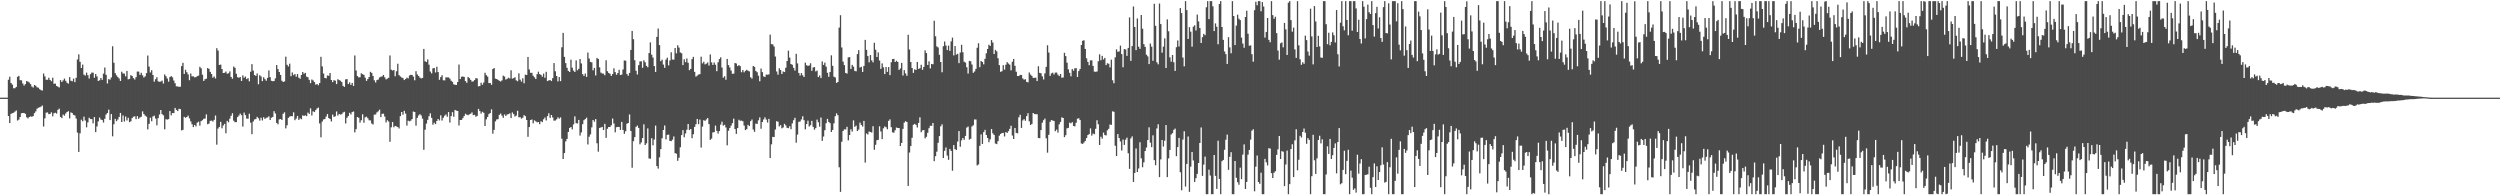 <svg xmlns="http://www.w3.org/2000/svg" width="1920" height="150"><path d="M0 75.000h1v1.000H0zM1 75.000h1v1.000H1zM2 75.000h1v1.000H2zM3 75.000h1v1.000H3zM4 75.000h1v1.000H4zM5 75.000h1v1.000H5zM6 61.230h1v27.854H6zM7 58.933h1v35.586H7zM8 63.758h1v23.706H8zM9 64.952h1v21.940H9zM10 67.784h1v18.799H10zM11 67.756h1v17.946H11zM12 66.751h1v18.087H12zM13 58.990h1v33.589H13zM14 58.215h1v33.626H14zM15 61.599h1v28.239H15zM16 61.708h1v25.300H16zM17 64.123h1v22.680H17zM18 65.744h1v20.998H18zM19 64.638h1v22.810H19zM20 62.205h1v27.850H20zM21 62.742h1v28.184H21zM22 63.314h1v26.561H22zM23 64.618h1v24.798H23zM24 66.478h1v23.227H24zM25 67.250h1v21.902H25zM26 65.277h1v21.615H26zM27 65.873h1v19.693H27zM28 67.054h1v16.402H28zM29 67.354h1v15.363H29zM30 68.491h1v13.887H30zM31 69.240h1v12.701H31zM32 69.542h1v11.528H32zM33 56.452h1v40.744H33zM34 58.661h1v32.219H34zM35 61.260h1v25.260H35zM36 61.264h1v25.041H36zM37 59.708h1v27.960H37zM38 61.367h1v26.146H38zM39 62.372h1v23.906H39zM40 59.659h1v29.665H40zM41 64.333h1v22.645H41zM42 64.192h1v22.393H42zM43 65.984h1v21.266H43zM44 66.582h1v17.796H44zM45 67.182h1v16.271H45zM46 61.528h1v28.288H46zM47 62.984h1v27.742H47zM48 61.734h1v26.300H48zM49 60.305h1v28.531H49zM50 62.079h1v25.054H50zM51 63.520h1v22.500H51zM52 64.204h1v21.189H52zM53 59.220h1v31.728H53zM54 61.992h1v24.327H54zM55 62.387h1v24.508H55zM56 60.377h1v27.892H56zM57 63.091h1v25.578H57zM58 59.750h1v31.282H58zM59 45.669h1v56.161H59zM60 41.788h1v74.902H60zM61 47.468h1v54.933H61zM62 52.231h1v39.698H62zM63 49.594h1v43.598H63zM64 57.277h1v32.320H64zM65 58.045h1v34.513H65zM66 55.769h1v42.034H66zM67 57.768h1v36.229H67zM68 60.304h1v30.111H68zM69 57.009h1v34.394H69zM70 55.757h1v35.746H70zM71 55.828h1v38.872H71zM72 59.698h1v30.193H72zM73 56.831h1v44.635H73zM74 58.673h1v38.449H74zM75 62.180h1v31.043H75zM76 61.664h1v28.613H76zM77 59.890h1v31.890H77zM78 61.316h1v30.896H78zM79 56.513h1v37.583H79zM80 51.885h1v39.352H80zM81 57.509h1v30.443H81zM82 64.100h1v22.685H82zM83 60.778h1v23.463H83zM84 61.180h1v31.010H84zM85 59.468h1v28.128H85zM86 35.522h1v69.200H86zM87 48.202h1v47.216H87zM88 56.183h1v35.095H88zM89 57.894h1v35.165H89zM90 59.167h1v32.632H90zM91 60.277h1v29.507H91zM92 62.177h1v24.543H92zM93 55.099h1v38.577H93zM94 56.407h1v32.253H94zM95 56.508h1v36.804H95zM96 58.613h1v30.881H96zM97 54.488h1v38.051H97zM98 60.939h1v29.521H98zM99 60.575h1v33.198H99zM100 57.705h1v35.462H100zM101 58.346h1v32.374H101zM102 59.991h1v29.604H102zM103 61.082h1v28.236H103zM104 59.242h1v32.306H104zM105 54.936h1v34.267H105zM106 54.994h1v36.253H106zM107 57.513h1v32.689H107zM108 55.905h1v33.765H108zM109 57.880h1v27.696H109zM110 59.495h1v28.104H110zM111 58.649h1v30.125H111zM112 56.184h1v33.435H112zM113 42.626h1v56.768H113zM114 51.157h1v43.996H114zM115 55.663h1v34.751H115zM116 53.907h1v39.203H116zM117 57.612h1v31.851H117zM118 62.701h1v26.139H118zM119 60.830h1v30.197H119zM120 59.268h1v37.000H120zM121 62.479h1v28.282H121zM122 62.799h1v25.185H122zM123 62.613h1v21.875H123zM124 61.915h1v25.726H124zM125 64.144h1v24.426H125zM126 57.189h1v42.162H126zM127 58.549h1v32.977H127zM128 60.307h1v31.556H128zM129 62.745h1v28.730H129zM130 59.211h1v26.080H130zM131 58.430h1v30.124H131zM132 59.411h1v27.352H132zM133 61.826h1v25.070H133zM134 63.948h1v18.923H134zM135 66.280h1v18.134H135zM136 66.371h1v18.935H136zM137 66.702h1v16.835H137zM138 66.553h1v17.285H138zM139 50.801h1v49.369H139zM140 48.251h1v51.498H140zM141 56.778h1v32.982H141zM142 53.571h1v36.907H142zM143 55.443h1v34.410H143zM144 57.147h1v31.642H144zM145 61.586h1v29.363H145zM146 56.461h1v36.785H146zM147 58.647h1v36.811H147zM148 58.648h1v38.939H148zM149 59.400h1v36.569H149zM150 59.256h1v37.842H150zM151 58.472h1v35.743H151zM152 58.085h1v35.367H152zM153 51.283h1v45.213H153zM154 52.484h1v40.540H154zM155 57.338h1v34.965H155zM156 62.142h1v29.074H156zM157 60.835h1v30.222H157zM158 60.414h1v27.459H158zM159 52.273h1v43.100H159zM160 52.894h1v42.014H160zM161 55.195h1v37.616H161zM162 56.850h1v35.765H162zM163 59.635h1v33.754H163zM164 58.713h1v33.345H164zM165 60.237h1v28.491H165zM166 36.996h1v74.086H166zM167 38.838h1v59.891H167zM168 49.877h1v47.602H168zM169 49.602h1v43.988H169zM170 53.008h1v45.513H170zM171 56.087h1v40.257H171zM172 55.932h1v39.179H172zM173 54.939h1v47.406H173zM174 56.612h1v36.191H174zM175 56.266h1v37.701H175zM176 54.834h1v36.365H176zM177 59.101h1v29.827H177zM178 60.480h1v26.512H178zM179 51.106h1v41.628H179zM180 52.066h1v41.784H180zM181 56.610h1v37.187H181zM182 59.270h1v30.636H182zM183 59.718h1v29.025H183zM184 59.171h1v28.074H184zM185 62.173h1v26.304H185zM186 57.886h1v39.329H186zM187 59.683h1v26.784H187zM188 58.752h1v29.688H188zM189 60.774h1v30.312H189zM190 60.081h1v31.074H190zM191 62.448h1v24.904H191zM192 55.069h1v39.122H192zM193 49.277h1v53.789H193zM194 54.214h1v39.141H194zM195 57.603h1v34.143H195zM196 58.321h1v33.114H196zM197 56.438h1v33.297H197zM198 64.713h1v26.130H198zM199 57.750h1v34.874H199zM200 58.743h1v31.700H200zM201 62.316h1v30.200H201zM202 59.322h1v30.742H202zM203 60.764h1v30.582H203zM204 62.022h1v28.457H204zM205 59.816h1v30.415H205zM206 54.137h1v35.196H206zM207 59.313h1v32.839H207zM208 62.061h1v28.348H208zM209 62.367h1v27.434H209zM210 62.261h1v23.152H210zM211 60.145h1v27.059H211zM212 49.948h1v44.467H212zM213 53.108h1v42.398H213zM214 55.319h1v36.360H214zM215 57.569h1v33.828H215zM216 62.016h1v30.141H216zM217 62.925h1v24.494H217zM218 62.515h1v23.757H218zM219 43.529h1v55.066H219zM220 49.786h1v46.422H220zM221 51.044h1v39.460H221zM222 48.901h1v40.640H222zM223 58.536h1v30.618H223zM224 55.647h1v33.635H224zM225 57.703h1v28.567H225zM226 56.826h1v35.492H226zM227 58.863h1v32.211H227zM228 56.872h1v32.149H228zM229 59.669h1v32.446H229zM230 60.461h1v30.444H230zM231 57.582h1v33.989H231zM232 55.292h1v33.344H232zM233 56.623h1v32.439H233zM234 55.962h1v32.615H234zM235 58.839h1v30.332H235zM236 59.352h1v27.121H236zM237 61.341h1v26.091H237zM238 63.871h1v19.342H238zM239 61.019h1v27.682H239zM240 61.734h1v23.764H240zM241 63.006h1v23.037H241zM242 65.034h1v19.547H242zM243 64.518h1v18.790H243zM244 65.505h1v17.126H244zM245 63.780h1v31.018H245zM246 43.646h1v61.836H246zM247 50.991h1v42.385H247zM248 56.479h1v35.257H248zM249 59.923h1v31.513H249zM250 60.149h1v29.414H250zM251 57.967h1v29.644H251zM252 58.199h1v32.480H252zM253 56.076h1v35.303H253zM254 61.464h1v31.802H254zM255 63.062h1v24.955H255zM256 61.554h1v28.247H256zM257 61.966h1v27.340H257zM258 64.584h1v21.021H258zM259 60.827h1v27.960H259zM260 61.466h1v26.022H260zM261 61.997h1v26.004H261zM262 63.045h1v24.638H262zM263 65.938h1v20.499H263zM264 66.708h1v19.134H264zM265 60.991h1v33.837H265zM266 60.721h1v29.762H266zM267 64.575h1v24.547H267zM268 63.267h1v23.362H268zM269 65.223h1v22.693H269zM270 63.669h1v22.384H270zM271 66.000h1v19.629H271zM272 42.581h1v59.082H272zM273 54.125h1v45.025H273zM274 58.410h1v31.467H274zM275 59.443h1v30.992H275zM276 59.308h1v34.850H276zM277 56.324h1v36.059H277zM278 56.924h1v30.877H278zM279 57.564h1v36.682H279zM280 59.659h1v30.464H280zM281 62.111h1v27.486H281zM282 60.729h1v30.124H282zM283 59.157h1v33.241H283zM284 55.127h1v37.321H284zM285 55.937h1v38.930H285zM286 58.301h1v37.313H286zM287 61.704h1v26.386H287zM288 63.340h1v24.552H288zM289 61.471h1v24.828H289zM290 61.074h1v24.453H290zM291 59.513h1v24.697H291zM292 58.914h1v31.055H292zM293 58.657h1v28.779H293zM294 57.554h1v29.717H294zM295 59.343h1v30.130H295zM296 61.003h1v33.035H296zM297 60.355h1v31.995H297zM298 59.729h1v33.594H298zM299 42.612h1v66.267H299zM300 53.511h1v44.256H300zM301 54.188h1v39.535H301zM302 53.753h1v43.983H302zM303 58.575h1v38.167H303zM304 54.708h1v42.370H304zM305 48.953h1v48.652H305zM306 57.687h1v40.992H306zM307 58.715h1v30.491H307zM308 59.496h1v26.527H308zM309 60.021h1v28.027H309zM310 61.470h1v23.662H310zM311 60.691h1v26.558H311zM312 59.623h1v36.831H312zM313 60.234h1v32.442H313zM314 57.952h1v35.209H314zM315 57.437h1v35.257H315zM316 57.539h1v33.903H316zM317 58.834h1v26.804H317zM318 61.669h1v24.354H318zM319 54.675h1v41.822H319zM320 57.170h1v33.361H320zM321 58.299h1v30.369H321zM322 59.578h1v28.063H322zM323 60.205h1v28.476H323zM324 59.835h1v31.309H324zM325 37.559h1v77.471H325zM326 47.059h1v52.564H326zM327 47.595h1v47.343H327zM328 45.617h1v46.419H328zM329 49.640h1v39.603H329zM330 54.962h1v32.093H330zM331 56.371h1v34.092H331zM332 52.468h1v43.349H332zM333 52.241h1v42.038H333zM334 55.654h1v39.692H334zM335 51.276h1v41.641H335zM336 55.354h1v36.041H336zM337 61.286h1v31.241H337zM338 59.257h1v29.324H338zM339 57.744h1v34.801H339zM340 61.627h1v28.810H340zM341 61.726h1v27.182H341zM342 59.375h1v28.522H342zM343 59.430h1v30.221H343zM344 59.455h1v26.621H344zM345 60.352h1v33.746H345zM346 61.946h1v27.254H346zM347 62.807h1v23.364H347zM348 64.767h1v24.865H348zM349 65.102h1v19.310H349zM350 65.240h1v19.772H350zM351 62.973h1v22.289H351zM352 49.576h1v46.759H352zM353 60.742h1v31.432H353zM354 58.927h1v33.184H354zM355 58.750h1v31.992H355zM356 59.097h1v30.039H356zM357 62.283h1v25.118H357zM358 63.570h1v24.540H358zM359 59.071h1v29.412H359zM360 60.011h1v27.793H360zM361 61.335h1v26.025H361zM362 62.692h1v23.610H362zM363 62.472h1v25.950H363zM364 61.489h1v26.743H364zM365 59.965h1v29.728H365zM366 60.294h1v28.700H366zM367 66.323h1v17.288H367zM368 66.085h1v19.238H368zM369 63.544h1v23.677H369zM370 65.062h1v20.779H370zM371 63.366h1v23.290H371zM372 55.845h1v40.903H372zM373 57.701h1v33.951H373zM374 58.808h1v31.029H374zM375 63.827h1v23.821H375zM376 63.678h1v23.082H376zM377 65.147h1v18.878H377zM378 53.062h1v49.580H378zM379 52.202h1v47.555H379zM380 60.380h1v32.830H380zM381 60.682h1v31.045H381zM382 61.354h1v30.129H382zM383 62.080h1v26.139H383zM384 62.568h1v24.644H384zM385 61.729h1v27.031H385zM386 58.079h1v32.407H386zM387 58.792h1v29.104H387zM388 61.155h1v27.871H388zM389 60.516h1v27.443H389zM390 59.659h1v27.985H390zM391 60.265h1v26.848H391zM392 53.943h1v36.723H392zM393 60.379h1v26.015H393zM394 60.014h1v27.649H394zM395 59.335h1v30.175H395zM396 61.719h1v27.064H396zM397 62.361h1v22.718H397zM398 56.303h1v33.826H398zM399 61.168h1v28.846H399zM400 62.678h1v28.483H400zM401 60.147h1v30.269H401zM402 63.936h1v24.487H402zM403 57.351h1v31.909H403zM404 57.592h1v34.578H404zM405 43.745h1v61.327H405zM406 53.359h1v44.206H406zM407 55.898h1v36.245H407zM408 55.896h1v35.837H408zM409 58.178h1v36.521H409zM410 59.344h1v33.099H410zM411 60.687h1v32.509H411zM412 57.005h1v36.964H412zM413 55.051h1v38.648H413zM414 56.924h1v38.458H414zM415 57.475h1v35.652H415zM416 58.903h1v34.903H416zM417 56.545h1v35.036H417zM418 59.687h1v30.562H418zM419 55.122h1v37.398H419zM420 62.271h1v26.896H420zM421 61.689h1v25.309H421zM422 61.471h1v29.091H422zM423 62.270h1v26.026H423zM424 60.014h1v30.199H424zM425 48.440h1v44.254H425zM426 54.738h1v37.858H426zM427 58.352h1v33.312H427zM428 62.520h1v27.580H428zM429 59.138h1v32.002H429zM430 62.331h1v27.809H430zM431 36.307h1v70.222H431zM432 25.239h1v96.869H432zM433 43.663h1v73.868H433zM434 48.507h1v60.090H434zM435 52.061h1v54.637H435zM436 54.432h1v46.910H436zM437 55.290h1v43.027H437zM438 45.843h1v51.698H438zM439 51.994h1v47.408H439zM440 54.269h1v41.281H440zM441 55.302h1v34.113H441zM442 46.393h1v48.214H442zM443 54.035h1v40.785H443zM444 52.821h1v39.291H444zM445 45.292h1v58.872H445zM446 48.745h1v52.962H446zM447 56.868h1v38.508H447zM448 58.311h1v34.008H448zM449 56.461h1v34.992H449zM450 59.018h1v31.372H450zM451 40.349h1v70.592H451zM452 44.964h1v60.039H452zM453 47.550h1v55.691H453zM454 47.905h1v49.958H454zM455 53.996h1v38.185H455zM456 52.131h1v41.305H456zM457 57.961h1v33.502H457zM458 44.478h1v65.530H458zM459 45.274h1v71.189H459zM460 51.710h1v46.530H460zM461 55.757h1v42.135H461zM462 56.412h1v41.055H462zM463 56.570h1v43.327H463zM464 57.783h1v37.370H464zM465 46.289h1v59.580H465zM466 54.696h1v44.156H466zM467 56.012h1v41.542H467zM468 56.678h1v40.839H468zM469 58.320h1v37.882H469zM470 56.897h1v34.144H470zM471 52.464h1v42.406H471zM472 55.422h1v46.195H472zM473 57.465h1v40.247H473zM474 56.125h1v41.316H474zM475 53.608h1v43.927H475zM476 57.583h1v42.193H476zM477 57.301h1v36.362H477zM478 53.350h1v46.454H478zM479 46.458h1v56.276H479zM480 46.607h1v54.180H480zM481 56.859h1v38.172H481zM482 58.161h1v36.327H482zM483 56.031h1v31.861H483zM484 38.345h1v62.246H484zM485 23.741h1v105.069H485zM486 30.092h1v78.363H486zM487 46.265h1v59.059H487zM488 54.305h1v43.120H488zM489 57.178h1v39.283H489zM490 50.050h1v48.199H490zM491 47.158h1v63.705H491zM492 47.062h1v62.331H492zM493 52.063h1v53.994H493zM494 46.260h1v49.230H494zM495 47.831h1v63.535H495zM496 50.610h1v59.454H496zM497 51.668h1v46.947H497zM498 40.746h1v80.972H498zM499 32.542h1v89.389H499zM500 42.005h1v64.153H500zM501 44.176h1v67.454H501zM502 50.744h1v56.392H502zM503 55.258h1v41.190H503zM504 28.331h1v99.221H504zM505 21.924h1v107.574H505zM506 34.609h1v86.233H506zM507 47.023h1v67.507H507zM508 45.802h1v60.385H508zM509 49.632h1v50.213H509zM510 52.087h1v44.274H510zM511 45.788h1v61.295H511zM512 44.265h1v59.324H512zM513 50.240h1v53.121H513zM514 46.448h1v61.812H514zM515 40.154h1v68.223H515zM516 45.731h1v61.536H516zM517 45.825h1v58.972H517zM518 36.869h1v80.798H518zM519 40.937h1v77.135H519zM520 34.780h1v88.712H520zM521 36.549h1v84.579H521zM522 40.268h1v72.842H522zM523 40.928h1v62.855H523zM524 49.986h1v49.965H524zM525 45.532h1v59.882H525zM526 47.721h1v54.778H526zM527 44.921h1v54.737H527zM528 48.177h1v47.068H528zM529 53.892h1v46.009H529zM530 52.899h1v46.192H530zM531 45.426h1v60.706H531zM532 43.659h1v59.472H532zM533 55.216h1v42.275H533zM534 58.848h1v36.592H534zM535 58.087h1v33.280H535zM536 57.259h1v38.144H536zM537 56.947h1v34.931H537zM538 43.515h1v69.771H538zM539 48.695h1v48.552H539zM540 47.431h1v44.880H540zM541 49.465h1v43.386H541zM542 48.877h1v42.893H542zM543 47.978h1v42.672H543zM544 50.337h1v44.984H544zM545 41.826h1v65.590H545zM546 47.891h1v58.555H546zM547 49.885h1v51.847H547zM548 48.012h1v53.457H548zM549 49.694h1v46.772H549zM550 54.678h1v45.833H550zM551 47.801h1v54.825H551zM552 45.410h1v55.268H552zM553 44.014h1v51.678H553zM554 51.848h1v41.591H554zM555 59.642h1v36.836H555zM556 58.589h1v37.263H556zM557 61.256h1v36.662H557zM558 45.268h1v66.344H558zM559 49.961h1v50.422H559zM560 51.802h1v46.513H560zM561 54.163h1v42.358H561zM562 56.691h1v37.867H562zM563 56.538h1v34.583H563zM564 48.397h1v50.732H564zM565 48.807h1v54.008H565zM566 50.741h1v47.592H566zM567 49.989h1v41.982H567zM568 50.850h1v41.913H568zM569 55.506h1v37.111H569zM570 53.742h1v39.403H570zM571 55.554h1v40.922H571zM572 54.418h1v45.489H572zM573 53.596h1v45.586H573zM574 54.341h1v41.531H574zM575 54.849h1v41.963H575zM576 59.339h1v33.720H576zM577 60.364h1v31.426H577zM578 50.710h1v48.775H578zM579 51.336h1v49.870H579zM580 54.465h1v40.451H580zM581 55.446h1v39.754H581zM582 58.138h1v34.296H582zM583 62.437h1v27.738H583zM584 52.651h1v46.235H584zM585 55.384h1v38.378H585zM586 58.668h1v33.088H586zM587 59.144h1v30.963H587zM588 57.278h1v34.574H588zM589 57.349h1v36.761H589zM590 57.131h1v34.147H590zM591 26.603h1v94.793H591zM592 33.894h1v76.956H592zM593 34.113h1v70.986H593zM594 35.706h1v69.550H594zM595 43.396h1v56.070H595zM596 54.884h1v38.218H596zM597 57.360h1v36.126H597zM598 52.423h1v44.683H598zM599 53.757h1v42.347H599zM600 56.821h1v41.714H600zM601 54.864h1v43.027H601zM602 55.325h1v39.827H602zM603 52.004h1v44.374H603zM604 46.831h1v51.366H604zM605 38.917h1v59.517H605zM606 44.219h1v52.774H606zM607 49.158h1v50.052H607zM608 49.755h1v45.001H608zM609 52.083h1v40.242H609zM610 54.193h1v36.281H610zM611 41.332h1v68.255H611zM612 48.674h1v54.675H612zM613 56.037h1v37.539H613zM614 58.003h1v35.262H614zM615 56.093h1v35.679H615zM616 57.810h1v31.476H616zM617 59.147h1v33.156H617zM618 48.109h1v51.232H618zM619 50.100h1v45.204H619zM620 50.578h1v42.088H620zM621 50.283h1v46.884H621zM622 48.596h1v47.557H622zM623 54.369h1v38.458H623zM624 51.859h1v45.576H624zM625 51.532h1v48.061H625zM626 54.846h1v43.564H626zM627 54.198h1v37.631H627zM628 59.177h1v34.736H628zM629 57.887h1v39.387H629zM630 59.956h1v30.309H630zM631 47.223h1v60.961H631zM632 49.891h1v54.958H632zM633 48.093h1v51.916H633zM634 51.225h1v43.404H634zM635 55.908h1v35.397H635zM636 59.002h1v34.625H636zM637 55.271h1v39.348H637zM638 42.480h1v58.889H638zM639 50.558h1v49.253H639zM640 58.887h1v35.844H640zM641 59.504h1v29.749H641zM642 63.653h1v23.417H642zM643 62.963h1v25.576H643zM644 21.200h1v107.276H644zM645 11.665h1v135.692H645zM646 36.439h1v72.424H646zM647 47.318h1v53.313H647zM648 50.033h1v49.301H648zM649 56.013h1v43.438H649zM650 56.527h1v40.842H650zM651 44.072h1v63.748H651zM652 43.878h1v59.858H652zM653 52.942h1v46.337H653zM654 49.823h1v51.236H654zM655 51.186h1v41.271H655zM656 54.420h1v43.016H656zM657 54.781h1v41.706H657zM658 41.508h1v59.172H658zM659 38.490h1v60.997H659zM660 51.839h1v42.340H660zM661 51.234h1v44.732H661zM662 55.265h1v41.946H662zM663 50.637h1v42.240H663zM664 30.618h1v94.239H664zM665 38.278h1v64.208H665zM666 43.058h1v60.234H666zM667 47.885h1v53.110H667zM668 42.312h1v59.039H668zM669 46.408h1v55.428H669zM670 47.870h1v49.070H670zM671 32.861h1v82.114H671zM672 38.221h1v72.987H672zM673 43.771h1v63.927H673zM674 40.260h1v67.168H674zM675 46.506h1v50.507H675zM676 52.877h1v48.095H676zM677 48.675h1v58.174H677zM678 51.715h1v46.854H678zM679 56.905h1v40.223H679zM680 51.478h1v46.283H680zM681 55.217h1v44.060H681zM682 51.502h1v41.307H682zM683 57.685h1v34.015H683zM684 47.821h1v49.885H684zM685 45.365h1v56.265H685zM686 45.216h1v56.713H686zM687 47.603h1v52.433H687zM688 46.646h1v51.316H688zM689 47.587h1v50.734H689zM690 53.693h1v44.646H690zM691 52.566h1v59.605H691zM692 48.264h1v61.520H692zM693 58.016h1v40.945H693zM694 53.855h1v40.310H694zM695 56.353h1v36.707H695zM696 58.222h1v35.505H696zM697 26.721h1v116.057H697zM698 38.042h1v79.125H698zM699 47.614h1v64.569H699zM700 52.225h1v53.631H700zM701 55.949h1v39.916H701zM702 53.228h1v41.884H702zM703 53.712h1v42.204H703zM704 47.541h1v50.373H704zM705 52.960h1v41.452H705zM706 52.368h1v37.729H706zM707 49.749h1v51.782H707zM708 53.609h1v46.480H708zM709 51.384h1v48.524H709zM710 38.689h1v67.590H710zM711 40.768h1v64.309H711zM712 49.852h1v52.133H712zM713 47.121h1v51.343H713zM714 52.535h1v44.055H714zM715 49.083h1v47.535H715zM716 49.366h1v45.105H716zM717 15.943h1v107.857H717zM718 27.869h1v92.090H718zM719 35.655h1v80.834H719zM720 36.450h1v73.216H720zM721 42.079h1v62.409H721zM722 47.600h1v49.398H722zM723 55.483h1v40.001H723zM724 35.476h1v85.872H724zM725 31.881h1v83.914H725zM726 35.036h1v78.242H726zM727 38.452h1v81.069H727zM728 35.030h1v87.698H728zM729 39.081h1v75.299H729zM730 31.785h1v84.128H730zM731 28.895h1v102.218H731zM732 42.550h1v68.868H732zM733 35.361h1v79.151H733zM734 41.943h1v73.246H734zM735 41.367h1v67.323H735zM736 48.484h1v52.198H736zM737 40.340h1v72.334H737zM738 34.414h1v73.434H738zM739 40.135h1v65.825H739zM740 47.428h1v59.926H740zM741 48.054h1v56.343H741zM742 51.665h1v46.346H742zM743 56.459h1v40.716H743zM744 46.767h1v60.436H744zM745 47.034h1v59.545H745zM746 49.554h1v47.559H746zM747 55.888h1v40.326H747zM748 54.892h1v36.867H748zM749 52.907h1v38.876H749zM750 36.658h1v90.431H750zM751 33.228h1v93.072H751zM752 51.621h1v60.340H752zM753 46.814h1v56.416H753zM754 47.606h1v62.937H754zM755 49.425h1v52.076H755zM756 45.157h1v54.556H756zM757 40.884h1v62.811H757zM758 37.631h1v68.336H758zM759 34.341h1v74.884H759zM760 35.274h1v71.785H760zM761 30.778h1v68.342H761zM762 32.681h1v69.738H762zM763 41.488h1v62.125H763zM764 38.285h1v71.950H764zM765 39.438h1v71.232H765zM766 44.735h1v63.675H766zM767 49.999h1v54.187H767zM768 55.154h1v47.746H768zM769 54.677h1v47.478H769zM770 50.029h1v52.014H770zM771 53.459h1v51.371H771zM772 49.712h1v51.669H772zM773 47.742h1v54.411H773zM774 48.814h1v51.952H774zM775 49.689h1v49.274H775zM776 54.009h1v42.546H776zM777 47.398h1v56.690H777zM778 45.239h1v61.495H778zM779 50.540h1v47.772H779zM780 55.117h1v46.960H780zM781 58.393h1v44.006H781zM782 58.425h1v31.668H782zM783 57.513h1v30.639H783zM784 57.577h1v40.675H784zM785 60.195h1v32.337H785zM786 61.161h1v30.324H786zM787 60.839h1v31.864H787zM788 62.879h1v26.314H788zM789 63.206h1v23.741H789zM790 55.661h1v37.539H790zM791 57.296h1v38.717H791zM792 58.285h1v36.897H792zM793 59.841h1v26.918H793zM794 59.744h1v27.880H794zM795 59.656h1v28.060H795zM796 62.260h1v25.490H796zM797 50.884h1v55.124H797zM798 55.945h1v50.208H798zM799 56.260h1v43.630H799zM800 58.612h1v35.634H800zM801 61.037h1v31.254H801zM802 56.356h1v34.748H802zM803 51.357h1v54.903H803zM804 34.743h1v82.504H804zM805 40.329h1v63.187H805zM806 58.274h1v35.337H806zM807 56.367h1v35.830H807zM808 55.786h1v36.789H808zM809 57.209h1v35.723H809zM810 55.768h1v45.000H810zM811 55.719h1v43.802H811zM812 57.336h1v44.498H812zM813 58.427h1v37.041H813zM814 56.787h1v36.866H814zM815 59.678h1v30.431H815zM816 59.498h1v31.126H816zM817 40.575h1v64.764H817zM818 43.060h1v60.754H818zM819 48.113h1v50.435H819zM820 53.245h1v44.962H820zM821 55.901h1v38.307H821zM822 58.620h1v36.098H822zM823 53.025h1v40.792H823zM824 54.305h1v42.411H824zM825 52.469h1v44.598H825zM826 52.309h1v41.949H826zM827 59.100h1v32.063H827zM828 54.571h1v36.258H828zM829 52.942h1v39.284H829zM830 34.574h1v75.604H830zM831 31.354h1v79.202H831zM832 30.946h1v78.503H832zM833 37.575h1v70.614H833zM834 44.823h1v61.209H834zM835 47.491h1v56.234H835zM836 50.076h1v52.897H836zM837 46.325h1v52.304H837zM838 46.311h1v57.853H838zM839 50.621h1v51.945H839zM840 54.968h1v48.129H840zM841 55.153h1v43.775H841zM842 54.867h1v37.477H842zM843 47.064h1v48.375H843zM844 41.702h1v69.660H844zM845 46.296h1v58.725H845zM846 42.924h1v63.569H846zM847 45.644h1v56.188H847zM848 44.441h1v59.315H848zM849 50.025h1v53.962H849zM850 48.605h1v51.510H850zM851 48.927h1v49.985H851zM852 51.780h1v43.877H852zM853 45.834h1v50.086H853zM854 61.664h1v23.845H854zM855 63.929h1v21.954H855zM856 44.015h1v67.898H856zM857 37.902h1v81.970H857zM858 39.767h1v63.200H858zM859 39.459h1v66.600H859zM860 35.043h1v73.627H860zM861 41.533h1v74.069H861zM862 51.660h1v55.573H862zM863 37.658h1v73.665H863zM864 37.982h1v69.267H864zM865 42.899h1v62.815H865zM866 36.789h1v80.926H866zM867 13.344h1v116.335H867zM868 46.756h1v59.512H868zM869 35.365h1v69.403H869zM870 4.982h1v134.764H870zM871 20.716h1v112.114H871zM872 38.504h1v75.509H872zM873 14.198h1v117.951H873zM874 35.863h1v93.528H874zM875 37.537h1v71.723H875zM876 11.536h1v110.072H876zM877 22.069h1v106.400H877zM878 33.887h1v90.801H878zM879 35.977h1v80.017H879zM880 41.966h1v71.360H880zM881 43.298h1v64.286H881zM882 49.202h1v48.600H882zM883 33.456h1v76.097H883zM884 35.857h1v77.176H884zM885 46.670h1v57.263H885zM886 2.901h1v120.089H886zM887 19.840h1v107.063H887zM888 47.800h1v50.837H888zM889 49.423h1v46.034H889zM890 2.736h1v133.307H890zM891 18.496h1v103.930H891zM892 40.440h1v67.061H892zM893 35.807h1v76.705H893zM894 29.489h1v78.575H894zM895 52.229h1v43.800H895zM896 14.894h1v121.141H896zM897 23.998h1v97.655H897zM898 44.046h1v71.093H898zM899 47.343h1v55.957H899zM900 42.242h1v60.009H900zM901 47.839h1v51.909H901zM902 54.459h1v44.290H902zM903 36.238h1v83.739H903zM904 31.093h1v81.880H904zM905 35.690h1v70.236H905zM906 6.209h1v126.113H906zM907 10.049h1v136.059H907zM908 44.164h1v62.990H908zM909 50.930h1v49.900H909zM910 0.863h1v142.369H910zM911 7.783h1v118.095H911zM912 29.892h1v74.933H912zM913 20.876h1v126.495H913zM914 24.329h1v103.656H914zM915 35.858h1v80.882H915zM916 20.483h1v102.731H916zM917 19.407h1v120.320H917zM918 23.380h1v113.459H918zM919 11.234h1v122.302H919zM920 16.409h1v108.795H920zM921 21.482h1v88.355H921zM922 33.035h1v64.844H922zM923 28.571h1v106.510H923zM924 26.008h1v100.413H924zM925 27.043h1v93.234H925zM926 5.605h1v143.533H926zM927 0.863h1v148.275H927zM928 14.702h1v115.618H928zM929 0.863h1v133.972H929zM930 0.863h1v148.275H930zM931 4.852h1v144.286H931zM932 23.865h1v95.191H932zM933 17.984h1v117.080H933zM934 20.543h1v124.497H934zM935 33.996h1v74.063H935zM936 3.091h1v134.324H936zM937 0.863h1v148.275H937zM938 20.723h1v103.075H938zM939 30.642h1v92.205H939zM940 39.540h1v75.500H940zM941 41.558h1v65.778H941zM942 49.120h1v54.276H942zM943 28.592h1v101.815H943zM944 36.414h1v84.074H944zM945 40.887h1v75.990H945zM946 0.863h1v148.275H946zM947 12.279h1v136.859H947zM948 34.598h1v89.057H948zM949 19.673h1v116.879H949zM950 11.260h1v128.668H950zM951 14.394h1v127.462H951zM952 15.397h1v113.388H952zM953 28.898h1v108.748H953zM954 33.419h1v85.319H954zM955 36.678h1v74.216H955zM956 13.042h1v132.125H956zM957 8.260h1v131.488H957zM958 25.905h1v92.889H958zM959 35.102h1v80.022H959zM960 34.851h1v72.433H960zM961 41.622h1v58.735H961zM962 47.427h1v51.841H962zM963 7.849h1v139.098H963zM964 1.340h1v126.683H964zM965 4.050h1v115.404H965zM966 0.863h1v138.921H966zM967 0.863h1v140.351H967zM968 8.670h1v123.935H968zM969 1.597h1v147.540H969zM970 5.028h1v144.110H970zM971 28.899h1v93.135H971zM972 24.521h1v100.166H972zM973 13.834h1v113.241H973zM974 30.621h1v83.195H974zM975 32.485h1v81.660H975zM976 0.863h1v132.094H976zM977 11.631h1v125.149H977zM978 14.378h1v118.276H978zM979 12.844h1v118.682H979zM980 25.470h1v93.486H980zM981 38.787h1v75.895H981zM982 45.845h1v58.606H982zM983 33.222h1v88.881H983zM984 32.541h1v83.549H984zM985 36.348h1v80.199H985zM986 17.578h1v125.352H986zM987 22.602h1v103.748H987zM988 42.237h1v73.429H988zM989 2.065h1v147.073H989zM990 0.863h1v140.542H990zM991 15.464h1v99.025H991zM992 24.331h1v86.464H992zM993 21.223h1v114.741H993zM994 37.929h1v69.904H994zM995 44.451h1v54.810H995zM996 0.924h1v129.897H996zM997 34.800h1v87.867H997zM998 45.569h1v58.720H998zM999 49.748h1v55.894H999zM1000 47.796h1v53.544H1000zM1001 49.022h1v49.707H1001zM1002 27.378h1v74.543H1002zM1003 30.814h1v79.624H1003zM1004 39.584h1v66.487H1004zM1005 42.751h1v64.708H1005zM1006 6.663h1v142.474H1006zM1007 27.955h1v107.388H1007zM1008 49.474h1v54.046H1008zM1009 4.669h1v118.420H1009zM1010 16.505h1v117.060H1010zM1011 36.105h1v85.534H1011zM1012 27.508h1v80.003H1012zM1013 35.644h1v68.609H1013zM1014 44.163h1v65.989H1014zM1015 44.377h1v62.609H1015zM1016 0.863h1v148.275H1016zM1017 0.863h1v148.275H1017zM1018 18.590h1v115.404H1018zM1019 33.935h1v78.450H1019zM1020 25.124h1v93.074H1020zM1021 34.766h1v71.917H1021zM1022 32.181h1v89.935H1022zM1023 24.875h1v94.354H1023zM1024 27.083h1v86.524H1024zM1025 32.598h1v77.543H1025zM1026 7.729h1v125.432H1026zM1027 41.695h1v67.387H1027zM1028 51.044h1v47.325H1028zM1029 17.483h1v124.097H1029zM1030 0.863h1v139.847H1030zM1031 20.177h1v110.344H1031zM1032 23.308h1v92.467H1032zM1033 0.863h1v132.931H1033zM1034 15.315h1v108.225H1034zM1035 27.082h1v87.960H1035zM1036 0.863h1v148.275H1036zM1037 0.863h1v130.228H1037zM1038 23.530h1v112.922H1038zM1039 0.863h1v144.909H1039zM1040 0.863h1v143.839H1040zM1041 6.457h1v141.486H1041zM1042 24.556h1v94.295H1042zM1043 15.154h1v118.226H1043zM1044 29.943h1v95.670H1044zM1045 33.419h1v88.834H1045zM1046 0.863h1v148.275H1046zM1047 5.102h1v144.035H1047zM1048 29.499h1v104.922H1048zM1049 14.697h1v119.474H1049zM1050 3.519h1v130.308H1050zM1051 9.395h1v118.655H1051zM1052 10.727h1v133.479H1052zM1053 0.863h1v148.275H1053zM1054 19.251h1v116.807H1054zM1055 28.095h1v97.403H1055zM1056 10.101h1v133.497H1056zM1057 5.244h1v122.511H1057zM1058 21.885h1v116.366H1058zM1059 13.271h1v118.881H1059zM1060 29.252h1v97.653H1060zM1061 32.131h1v81.017H1061zM1062 5.461h1v120.909H1062zM1063 0.863h1v139.368H1063zM1064 25.405h1v114.249H1064zM1065 25.614h1v98.918H1065zM1066 2.575h1v146.562H1066zM1067 18.863h1v109.589H1067zM1068 45.618h1v60.967H1068zM1069 0.863h1v148.275H1069zM1070 0.863h1v148.275H1070zM1071 0.863h1v138.017H1071zM1072 16.363h1v104.513H1072zM1073 2.456h1v130.917H1073zM1074 34.283h1v80.803H1074zM1075 38.672h1v69.864H1075zM1076 0.863h1v148.275H1076zM1077 6.991h1v142.147H1077zM1078 42.730h1v71.665H1078zM1079 20.306h1v97.071H1079zM1080 38.542h1v76.958H1080zM1081 52.179h1v51.587H1081zM1082 33.791h1v66.074H1082zM1083 31.136h1v71.113H1083zM1084 42.117h1v55.157H1084zM1085 44.184h1v57.265H1085zM1086 0.863h1v142.781H1086zM1087 0.863h1v118.901H1087zM1088 47.004h1v68.394H1088zM1089 8.914h1v113.129H1089zM1090 12.520h1v114.910H1090zM1091 23.066h1v87.369H1091zM1092 41.031h1v63.327H1092zM1093 45.925h1v55.854H1093zM1094 54.749h1v44.455H1094zM1095 58.297h1v40.118H1095zM1096 7.157h1v127.228H1096zM1097 22.684h1v92.730H1097zM1098 39.121h1v68.509H1098zM1099 27.361h1v79.793H1099zM1100 39.108h1v60.845H1100zM1101 50.177h1v44.958H1101zM1102 41.785h1v78.890H1102zM1103 37.907h1v79.581H1103zM1104 41.937h1v62.834H1104zM1105 41.333h1v58.343H1105zM1106 9.696h1v134.098H1106zM1107 27.159h1v81.916H1107zM1108 42.176h1v53.362H1108zM1109 0.863h1v148.275H1109zM1110 5.391h1v129.988H1110zM1111 25.507h1v84.877H1111zM1112 37.058h1v72.121H1112zM1113 46.497h1v55.118H1113zM1114 50.874h1v45.851H1114zM1115 24.255h1v103.630H1115zM1116 12.983h1v112.523H1116zM1117 47.429h1v53.126H1117zM1118 51.685h1v47.002H1118zM1119 34.499h1v72.514H1119zM1120 49.107h1v50.669H1120zM1121 47.512h1v54.998H1121zM1122 15.842h1v118.812H1122zM1123 26.454h1v103.656H1123zM1124 26.214h1v100.227H1124zM1125 5.392h1v129.763H1125zM1126 1.044h1v148.094H1126zM1127 30.146h1v113.375H1127zM1128 37.347h1v79.057H1128zM1129 11.768h1v133.614H1129zM1130 24.188h1v98.629H1130zM1131 39.181h1v76.142H1131zM1132 46.118h1v62.430H1132zM1133 47.230h1v62.800H1133zM1134 54.362h1v61.896H1134zM1135 3.933h1v107.153H1135zM1136 15.731h1v117.450H1136zM1137 32.041h1v73.808H1137zM1138 49.373h1v56.338H1138zM1139 17.416h1v104.789H1139zM1140 34.164h1v77.125H1140zM1141 36.666h1v70.960H1141zM1142 30.174h1v110.801H1142zM1143 26.101h1v99.953H1143zM1144 29.653h1v80.994H1144zM1145 37.237h1v74.914H1145zM1146 38.575h1v76.239H1146zM1147 44.179h1v62.674H1147zM1148 50.042h1v54.582H1148zM1149 0.863h1v146.858H1149zM1150 0.863h1v138.267H1150zM1151 25.208h1v98.958H1151zM1152 31.418h1v89.180H1152zM1153 32.143h1v85.674H1153zM1154 34.724h1v76.747H1154zM1155 0.863h1v129.815H1155zM1156 16.594h1v115.177H1156zM1157 21.690h1v121.583H1157zM1158 17.115h1v119.480H1158zM1159 4.734h1v141.206H1159zM1160 20.596h1v107.448H1160zM1161 29.171h1v87.409H1161zM1162 27.374h1v95.287H1162zM1163 23.092h1v100.751H1163zM1164 33.112h1v74.489H1164zM1165 37.972h1v66.858H1165zM1166 33.502h1v97.129H1166zM1167 37.887h1v73.969H1167zM1168 39.693h1v72.166H1168zM1169 23.758h1v106.794H1169zM1170 26.155h1v101.026H1170zM1171 28.269h1v88.962H1171zM1172 41.126h1v75.587H1172zM1173 42.415h1v77.427H1173zM1174 46.612h1v70.248H1174zM1175 8.418h1v127.812H1175zM1176 0.863h1v148.275H1176zM1177 18.809h1v129.347H1177zM1178 33.850h1v114.836H1178zM1179 38.579h1v85.947H1179zM1180 43.297h1v76.389H1180zM1181 46.290h1v63.330H1181zM1182 21.346h1v103.168H1182zM1183 28.435h1v102.301H1183zM1184 31.589h1v92.267H1184zM1185 23.463h1v117.776H1185zM1186 8.486h1v139.450H1186zM1187 17.182h1v90.981H1187zM1188 45.495h1v70.154H1188zM1189 5.739h1v143.398H1189zM1190 23.463h1v98.776H1190zM1191 39.637h1v68.423H1191zM1192 15.771h1v111.498H1192zM1193 25.515h1v99.372H1193zM1194 45.126h1v65.012H1194zM1195 29.133h1v101.831H1195zM1196 17.364h1v114.609H1196zM1197 45.279h1v56.429H1197zM1198 40.389h1v64.443H1198zM1199 31.178h1v76.994H1199zM1200 47.762h1v51.949H1200zM1201 49.640h1v49.874H1201zM1202 41.722h1v71.239H1202zM1203 44.063h1v54.075H1203zM1204 53.602h1v48.394H1204zM1205 22.040h1v113.381H1205zM1206 37.380h1v83.974H1206zM1207 53.179h1v40.655H1207zM1208 30.191h1v84.088H1208zM1209 21.608h1v98.320H1209zM1210 26.455h1v84.749H1210zM1211 50.912h1v52.737H1211zM1212 15.268h1v109.754H1212zM1213 26.070h1v92.399H1213zM1214 37.668h1v70.049H1214zM1215 8.201h1v129.509H1215zM1216 30.407h1v86.328H1216zM1217 33.599h1v79.068H1217zM1218 39.173h1v75.769H1218zM1219 44.840h1v65.902H1219zM1220 53.647h1v49.716H1220zM1221 57.280h1v41.083H1221zM1222 49.054h1v51.836H1222zM1223 46.350h1v53.793H1223zM1224 47.175h1v46.137H1224zM1225 14.894h1v103.690H1225zM1226 15.089h1v99.502H1226zM1227 44.409h1v58.084H1227zM1228 34.970h1v108.885H1228zM1229 0.863h1v148.275H1229zM1230 11.834h1v137.303H1230zM1231 17.671h1v110.038H1231zM1232 0.863h1v145.165H1232zM1233 21.076h1v103.946H1233zM1234 31.030h1v89.968H1234zM1235 12.698h1v131.322H1235zM1236 3.381h1v130.366H1236zM1237 36.484h1v85.700H1237zM1238 32.578h1v77.441H1238zM1239 21.458h1v87.853H1239zM1240 35.711h1v64.761H1240zM1241 41.993h1v56.123H1241zM1242 24.304h1v98.485H1242zM1243 32.208h1v86.923H1243zM1244 33.395h1v86.209H1244zM1245 0.863h1v130.331H1245zM1246 32.406h1v96.440H1246zM1247 44.969h1v73.049H1247zM1248 9.775h1v122.282H1248zM1249 2.171h1v121.555H1249zM1250 35.439h1v71.009H1250zM1251 47.303h1v49.968H1251zM1252 50.438h1v45.764H1252zM1253 50.076h1v45.462H1253zM1254 53.379h1v45.927H1254zM1255 0.976h1v140.715H1255zM1256 28.191h1v99.750H1256zM1257 44.799h1v64.044H1257zM1258 32.645h1v79.000H1258zM1259 32.354h1v78.956H1259zM1260 48.614h1v58.083H1260zM1261 47.446h1v60.120H1261zM1262 26.299h1v85.053H1262zM1263 18.539h1v88.208H1263zM1264 28.236h1v83.765H1264zM1265 0.863h1v137.597H1265zM1266 9.517h1v119.149H1266zM1267 24.316h1v82.135H1267zM1268 21.235h1v114.838H1268zM1269 18.788h1v117.531H1269zM1270 31.417h1v90.300H1270zM1271 42.992h1v63.494H1271zM1272 43.126h1v70.506H1272zM1273 45.841h1v54.853H1273zM1274 49.109h1v53.199H1274zM1275 0.863h1v134.471H1275zM1276 8.820h1v113.403H1276zM1277 24.648h1v82.967H1277zM1278 24.480h1v105.413H1278zM1279 25.380h1v97.988H1279zM1280 45.923h1v62.446H1280zM1281 29.653h1v69.323H1281zM1282 0.863h1v148.275H1282zM1283 25.847h1v108.459H1283zM1284 22.133h1v101.017H1284zM1285 24.988h1v107.579H1285zM1286 36.661h1v78.336H1286zM1287 46.290h1v58.659H1287zM1288 23.935h1v96.599H1288zM1289 13.038h1v122.899H1289zM1290 25.233h1v93.527H1290zM1291 31.061h1v78.925H1291zM1292 13.525h1v115.717H1292zM1293 21.635h1v94.513H1293zM1294 30.937h1v73.699H1294zM1295 0.863h1v144.231H1295zM1296 7.266h1v124.774H1296zM1297 20.873h1v106.168H1297zM1298 11.915h1v126.960H1298zM1299 15.379h1v117.284H1299zM1300 21.923h1v101.178H1300zM1301 13.112h1v132.409H1301zM1302 4.931h1v144.207H1302zM1303 17.108h1v117.851H1303zM1304 19.059h1v116.336H1304zM1305 24.349h1v97.552H1305zM1306 31.375h1v94.887H1306zM1307 39.371h1v81.628H1307zM1308 28.230h1v86.094H1308zM1309 13.846h1v109.545H1309zM1310 21.274h1v99.156H1310zM1311 30.181h1v84.505H1311zM1312 13.833h1v135.305H1312zM1313 42.317h1v78.539H1313zM1314 39.411h1v79.737H1314zM1315 0.863h1v145.651H1315zM1316 4.307h1v128.425H1316zM1317 23.844h1v101.810H1317zM1318 16.278h1v119.519H1318zM1319 15.245h1v115.888H1319zM1320 45.401h1v70.033H1320zM1321 27.391h1v121.747H1321zM1322 0.863h1v148.275H1322zM1323 25.815h1v99.871H1323zM1324 25.314h1v96.237H1324zM1325 13.978h1v110.135H1325zM1326 26.823h1v88.853H1326zM1327 29.881h1v87.278H1327zM1328 0.863h1v132.057H1328zM1329 6.055h1v125.220H1329zM1330 32.246h1v86.585H1330zM1331 22.722h1v126.415H1331zM1332 0.863h1v130.662H1332zM1333 11.107h1v106.820H1333zM1334 28.933h1v93.614H1334zM1335 0.863h1v148.275H1335zM1336 0.863h1v143.141H1336zM1337 6.789h1v130.032H1337zM1338 7.032h1v122.039H1338zM1339 12.978h1v118.750H1339zM1340 34.558h1v93.384H1340zM1341 14.028h1v135.109H1341zM1342 20.226h1v114.364H1342zM1343 13.975h1v129.190H1343zM1344 6.592h1v134.068H1344zM1345 2.241h1v146.897H1345zM1346 13.996h1v122.239H1346zM1347 27.346h1v97.486H1347zM1348 0.863h1v148.275H1348zM1349 8.690h1v137.837H1349zM1350 14.272h1v121.903H1350zM1351 0.863h1v148.275H1351zM1352 0.863h1v148.275H1352zM1353 6.898h1v127.206H1353zM1354 21.250h1v104.229H1354zM1355 0.863h1v148.275H1355zM1356 0.863h1v148.275H1356zM1357 16.924h1v125.479H1357zM1358 0.863h1v148.275H1358zM1359 11.695h1v118.505H1359zM1360 20.322h1v109.856H1360zM1361 0.863h1v148.275H1361zM1362 0.863h1v148.275H1362zM1363 24.796h1v119.051H1363zM1364 15.468h1v105.644H1364zM1365 21.304h1v113.151H1365zM1366 29.895h1v90.108H1366zM1367 24.856h1v85.754H1367zM1368 17.764h1v120.554H1368zM1369 14.150h1v115.776H1369zM1370 25.461h1v109.915H1370zM1371 2.977h1v146.161H1371zM1372 0.863h1v148.275H1372zM1373 20.206h1v118.882H1373zM1374 10.714h1v131.284H1374zM1375 0.863h1v148.275H1375zM1376 15.545h1v125.125H1376zM1377 20.919h1v102.195H1377zM1378 11.410h1v126.265H1378zM1379 17.597h1v110.908H1379zM1380 32.626h1v80.566H1380zM1381 22.002h1v118.505H1381zM1382 9.022h1v139.429H1382zM1383 29.101h1v93.830H1383zM1384 15.543h1v102.749H1384zM1385 20.429h1v111.274H1385zM1386 38.534h1v88.788H1386zM1387 34.354h1v88.349H1387zM1388 21.140h1v127.701H1388zM1389 11.915h1v112.016H1389zM1390 21.210h1v105.828H1390zM1391 0.863h1v148.275H1391zM1392 5.662h1v139.488H1392zM1393 19.077h1v119.672H1393zM1394 10.587h1v138.550H1394zM1395 0.863h1v148.275H1395zM1396 16.782h1v132.356H1396zM1397 22.967h1v98.651H1397zM1398 5.036h1v117.305H1398zM1399 22.064h1v95.796H1399zM1400 28.323h1v82.863H1400zM1401 1.223h1v133.062H1401zM1402 0.863h1v142.515H1402zM1403 10.140h1v122.667H1403zM1404 5.168h1v127.528H1404zM1405 13.556h1v124.792H1405zM1406 31.976h1v94.205H1406zM1407 46.895h1v60.884H1407zM1408 11.688h1v109.237H1408zM1409 18.535h1v109.322H1409zM1410 21.086h1v93.900H1410zM1411 3.648h1v128.219H1411zM1412 20.379h1v92.044H1412zM1413 43.855h1v75.046H1413zM1414 13.210h1v135.928H1414zM1415 7.346h1v141.792H1415zM1416 28.524h1v96.485H1416zM1417 26.631h1v78.413H1417zM1418 1.838h1v138.880H1418zM1419 14.470h1v107.546H1419zM1420 37.173h1v84.593H1420zM1421 10.002h1v139.135H1421zM1422 8.768h1v119.014H1422zM1423 35.907h1v98.476H1423zM1424 29.552h1v104.806H1424zM1425 34.760h1v86.657H1425zM1426 43.515h1v64.166H1426zM1427 28.718h1v71.624H1427zM1428 36.386h1v84.922H1428zM1429 32.118h1v84.826H1429zM1430 32.976h1v82.845H1430zM1431 0.863h1v148.275H1431zM1432 11.791h1v133.740H1432zM1433 41.858h1v72.095H1433zM1434 0.863h1v148.275H1434zM1435 2.417h1v146.721H1435zM1436 27.313h1v118.656H1436zM1437 37.488h1v89.337H1437zM1438 6.011h1v137.400H1438zM1439 13.657h1v107.122H1439zM1440 31.460h1v75.995H1440zM1441 0.863h1v141.716H1441zM1442 9.335h1v139.803H1442zM1443 32.470h1v94.343H1443zM1444 26.790h1v101.885H1444zM1445 20.622h1v108.146H1445zM1446 24.340h1v94.647H1446zM1447 26.011h1v96.564H1447zM1448 12.524h1v126.782H1448zM1449 24.622h1v103.482H1449zM1450 32.080h1v101.137H1450zM1451 8.729h1v136.019H1451zM1452 28.156h1v101.947H1452zM1453 33.814h1v89.004H1453zM1454 30.567h1v108.693H1454zM1455 8.720h1v132.182H1455zM1456 21.258h1v106.318H1456zM1457 39.450h1v77.183H1457zM1458 0.863h1v138.199H1458zM1459 9.942h1v118.526H1459zM1460 35.653h1v72.029H1460zM1461 0.863h1v138.554H1461zM1462 11.700h1v137.438H1462zM1463 13.498h1v117.702H1463zM1464 20.980h1v110.930H1464zM1465 9.758h1v122.672H1465zM1466 17.784h1v113.783H1466zM1467 19.776h1v102.032H1467zM1468 15.746h1v110.907H1468zM1469 19.718h1v98.927H1469zM1470 17.896h1v92.728H1470zM1471 12.266h1v132.261H1471zM1472 18.749h1v97.424H1472zM1473 20.183h1v98.551H1473zM1474 12.454h1v108.840H1474zM1475 0.863h1v131.598H1475zM1476 8.352h1v122.795H1476zM1477 0.863h1v143.410H1477zM1478 1.287h1v141.514H1478zM1479 22.469h1v114.625H1479zM1480 43.059h1v76.284H1480zM1481 0.863h1v148.275H1481zM1482 0.863h1v148.275H1482zM1483 15.093h1v134.045H1483zM1484 0.863h1v148.275H1484zM1485 0.863h1v145.746H1485zM1486 0.863h1v134.865H1486zM1487 11.470h1v137.226H1487zM1488 0.863h1v148.275H1488zM1489 2.355h1v139.406H1489zM1490 7.958h1v134.380H1490zM1491 0.863h1v148.275H1491zM1492 5.987h1v141.387H1492zM1493 26.687h1v101.521H1493zM1494 4.277h1v144.860H1494zM1495 0.863h1v147.886H1495zM1496 23.845h1v116.600H1496zM1497 34.038h1v91.564H1497zM1498 16.475h1v128.982H1498zM1499 18.440h1v106.825H1499zM1500 45.062h1v63.023H1500zM1501 12.284h1v116.065H1501zM1502 27.436h1v90.013H1502zM1503 35.448h1v69.112H1503zM1504 21.337h1v95.879H1504zM1505 31.899h1v80.081H1505zM1506 43.656h1v60.212H1506zM1507 29.322h1v100.515H1507zM1508 29.532h1v105.164H1508zM1509 34.902h1v85.817H1509zM1510 46.774h1v62.133H1510zM1511 0.863h1v135.449H1511zM1512 4.202h1v120.895H1512zM1513 34.631h1v86.834H1513zM1514 0.863h1v136.919H1514zM1515 0.863h1v139.283H1515zM1516 18.314h1v98.695H1516zM1517 28.634h1v81.300H1517zM1518 37.799h1v69.164H1518zM1519 43.839h1v64.770H1519zM1520 48.008h1v58.000H1520zM1521 0.863h1v148.275H1521zM1522 22.458h1v94.774H1522zM1523 32.613h1v89.743H1523zM1524 26.603h1v93.074H1524zM1525 41.657h1v67.031H1525zM1526 44.469h1v62.063H1526zM1527 26.969h1v94.316H1527zM1528 30.194h1v90.489H1528zM1529 31.898h1v84.140H1529zM1530 26.150h1v85.666H1530zM1531 5.050h1v138.981H1531zM1532 11.190h1v113.459H1532zM1533 37.594h1v73.862H1533zM1534 0.863h1v148.275H1534zM1535 0.863h1v148.275H1535zM1536 14.877h1v115.936H1536zM1537 27.326h1v105.051H1537zM1538 35.072h1v82.337H1538zM1539 33.954h1v80.526H1539zM1540 33.338h1v81.278H1540zM1541 4.916h1v135.705H1541zM1542 35.674h1v90.622H1542zM1543 37.174h1v79.280H1543zM1544 29.720h1v97.132H1544zM1545 30.662h1v85.198H1545zM1546 32.034h1v89.570H1546zM1547 21.407h1v122.714H1547zM1548 0.863h1v148.275H1548zM1549 12.620h1v136.518H1549zM1550 12.227h1v121.377H1550zM1551 0.863h1v148.275H1551zM1552 20.857h1v115.045H1552zM1553 27.099h1v95.442H1553zM1554 12.722h1v136.415H1554zM1555 16.609h1v125.826H1555zM1556 38.973h1v73.027H1556zM1557 42.215h1v71.002H1557zM1558 38.288h1v72.709H1558zM1559 44.627h1v56.369H1559zM1560 21.433h1v94.106H1560zM1561 0.863h1v144.517H1561zM1562 17.745h1v107.635H1562zM1563 40.110h1v69.971H1563zM1564 12.855h1v114.115H1564zM1565 27.859h1v95.807H1565zM1566 34.782h1v82.158H1566zM1567 30.561h1v84.878H1567zM1568 27.003h1v95.387H1568zM1569 27.294h1v107.852H1569zM1570 22.152h1v103.861H1570zM1571 8.053h1v116.607H1571zM1572 17.024h1v96.230H1572zM1573 36.422h1v82.571H1573zM1574 0.863h1v147.232H1574zM1575 18.969h1v125.056H1575zM1576 22.802h1v107.584H1576zM1577 14.500h1v107.125H1577zM1578 16.806h1v117.055H1578zM1579 30.942h1v86.822H1579zM1580 32.536h1v102.463H1580zM1581 0.863h1v132.038H1581zM1582 22.346h1v116.561H1582zM1583 3.490h1v137.316H1583zM1584 3.543h1v133.899H1584zM1585 22.799h1v108.935H1585zM1586 37.078h1v77.178H1586zM1587 33.892h1v78.803H1587zM1588 20.054h1v111.738H1588zM1589 32.496h1v104.784H1589zM1590 37.081h1v97.520H1590zM1591 33.158h1v90.030H1591zM1592 23.737h1v92.037H1592zM1593 40.883h1v71.675H1593zM1594 10.826h1v138.311H1594zM1595 17.003h1v104.564H1595zM1596 33.068h1v84.786H1596zM1597 38.999h1v83.960H1597zM1598 38.753h1v83.416H1598zM1599 43.620h1v66.329H1599zM1600 41.917h1v71.016H1600zM1601 0.863h1v148.275H1601zM1602 0.863h1v132.061H1602zM1603 29.725h1v80.089H1603zM1604 29.095h1v94.118H1604zM1605 24.682h1v93.753H1605zM1606 40.054h1v71.417H1606zM1607 12.678h1v105.647H1607zM1608 24.978h1v93.627H1608zM1609 25.970h1v91.676H1609zM1610 3.089h1v107.772H1610zM1611 0.863h1v128.880H1611zM1612 30.592h1v80.780H1612zM1613 21.718h1v97.204H1613zM1614 0.863h1v148.275H1614zM1615 10.611h1v138.527H1615zM1616 25.385h1v99.151H1616zM1617 13.103h1v121.844H1617zM1618 24.389h1v121.241H1618zM1619 28.894h1v95.182H1619zM1620 11.684h1v123.777H1620zM1621 19.823h1v108.118H1621zM1622 24.338h1v104.728H1622zM1623 25.755h1v92.973H1623zM1624 25.153h1v98.820H1624zM1625 30.269h1v85.255H1625zM1626 28.624h1v93.705H1626zM1627 6.922h1v142.215H1627zM1628 16.948h1v125.021H1628zM1629 24.951h1v104.406H1629zM1630 11.444h1v126.673H1630zM1631 3.762h1v136.575H1631zM1632 20.667h1v93.678H1632zM1633 36.106h1v72.736H1633zM1634 10.896h1v112.273H1634zM1635 12.307h1v109.629H1635zM1636 20.437h1v104.488H1636zM1637 10.754h1v122.746H1637zM1638 18.659h1v107.373H1638zM1639 30.950h1v85.451H1639zM1640 0.863h1v146.309H1640zM1641 12.691h1v121.506H1641zM1642 22.093h1v101.828H1642zM1643 21.324h1v108.700H1643zM1644 27.179h1v91.124H1644zM1645 24.504h1v93.087H1645zM1646 33.029h1v97.874H1646zM1647 32.459h1v93.339H1647zM1648 32.217h1v91.430H1648zM1649 24.755h1v99.064H1649zM1650 12.994h1v114.762H1650zM1651 8.174h1v118.316H1651zM1652 32.986h1v93.392H1652zM1653 0.863h1v148.275H1653zM1654 0.863h1v148.275H1654zM1655 0.863h1v148.275H1655zM1656 3.543h1v130.002H1656zM1657 0.863h1v148.275H1657zM1658 0.863h1v148.275H1658zM1659 15.066h1v125.644H1659zM1660 14.117h1v132.809H1660zM1661 14.242h1v128.054H1661zM1662 20.723h1v102.582H1662zM1663 22.118h1v101.366H1663zM1664 2.088h1v129.566H1664zM1665 33.266h1v97.427H1665zM1666 31.072h1v93.544H1666zM1667 9.883h1v136.566H1667zM1668 14.050h1v126.353H1668zM1669 33.995h1v85.361H1669zM1670 0.863h1v145.368H1670zM1671 24.226h1v109.898H1671zM1672 29.931h1v91.953H1672zM1673 17.966h1v109.779H1673zM1674 2.746h1v129.605H1674zM1675 30.945h1v89.835H1675zM1676 40.689h1v75.130H1676zM1677 37.024h1v76.364H1677zM1678 37.565h1v65.602H1678zM1679 37.154h1v65.777H1679zM1680 0.863h1v148.275H1680zM1681 11.986h1v137.151H1681zM1682 20.013h1v129.124H1682zM1683 19.521h1v101.479H1683zM1684 14.731h1v124.307H1684zM1685 25.495h1v109.155H1685zM1686 25.514h1v107.939H1686zM1687 30.002h1v91.279H1687zM1688 25.214h1v99.290H1688zM1689 27.172h1v94.723H1689zM1690 8.811h1v135.622H1690zM1691 15.597h1v123.621H1691zM1692 30.664h1v91.763H1692zM1693 37.489h1v108.372H1693zM1694 0.863h1v148.275H1694zM1695 7.607h1v124.542H1695zM1696 20.369h1v102.006H1696zM1697 21.277h1v97.540H1697zM1698 24.978h1v93.896H1698zM1699 33.109h1v81.044H1699zM1700 1.961h1v131.708H1700zM1701 9.817h1v117.090H1701zM1702 23.230h1v107.462H1702zM1703 17.640h1v125.281H1703zM1704 15.089h1v111.362H1704zM1705 45.827h1v59.346H1705zM1706 49.116h1v51.558H1706zM1707 8.063h1v141.075H1707zM1708 26.136h1v107.234H1708zM1709 36.830h1v75.210H1709zM1710 35.471h1v71.803H1710zM1711 21.797h1v87.242H1711zM1712 15.766h1v96.499H1712zM1713 37.347h1v68.284H1713zM1714 34.805h1v84.372H1714zM1715 40.589h1v68.594H1715zM1716 36.533h1v74.809H1716zM1717 40.638h1v61.947H1717zM1718 38.454h1v69.620H1718zM1719 41.445h1v60.058H1719zM1720 42.514h1v59.081H1720zM1721 49.771h1v54.009H1721zM1722 47.717h1v50.774H1722zM1723 59.921h1v37.460H1723zM1724 49.442h1v52.834H1724zM1725 51.853h1v54.176H1725zM1726 51.763h1v41.896H1726zM1727 50.621h1v40.817H1727zM1728 60.276h1v29.157H1728zM1729 59.246h1v33.602H1729zM1730 60.139h1v32.507H1730zM1731 57.152h1v38.616H1731zM1732 58.793h1v36.620H1732zM1733 58.171h1v38.544H1733zM1734 61.551h1v31.531H1734zM1735 58.040h1v33.734H1735zM1736 60.047h1v31.194H1736zM1737 61.982h1v27.650H1737zM1738 62.204h1v27.633H1738zM1739 61.421h1v28.385H1739zM1740 65.288h1v22.415H1740zM1741 63.857h1v25.186H1741zM1742 59.830h1v31.524H1742zM1743 61.803h1v25.889H1743zM1744 61.909h1v27.348H1744zM1745 63.644h1v23.937H1745zM1746 63.562h1v24.370H1746zM1747 64.445h1v24.875H1747zM1748 65.054h1v23.842H1748zM1749 63.757h1v26.062H1749zM1750 63.862h1v22.337H1750zM1751 64.629h1v21.410H1751zM1752 64.359h1v21.310H1752zM1753 63.756h1v21.542H1753zM1754 65.733h1v19.374H1754zM1755 65.872h1v19.566H1755zM1756 64.953h1v21.094H1756zM1757 65.479h1v20.550H1757zM1758 65.644h1v20.028H1758zM1759 65.813h1v19.709H1759zM1760 65.756h1v20.665H1760zM1761 65.268h1v21.558H1761zM1762 64.439h1v20.346H1762zM1763 65.136h1v18.764H1763zM1764 66.537h1v17.745H1764zM1765 66.843h1v17.960H1765zM1766 66.783h1v17.225H1766zM1767 66.797h1v16.433H1767zM1768 65.485h1v17.692H1768zM1769 66.612h1v16.282H1769zM1770 67.189h1v15.582H1770zM1771 67.869h1v14.355H1771zM1772 66.879h1v16.596H1772zM1773 67.032h1v16.955H1773zM1774 67.800h1v15.775H1774zM1775 68.115h1v14.738H1775zM1776 68.151h1v15.278H1776zM1777 67.990h1v14.996H1777zM1778 67.699h1v14.909H1778zM1779 66.938h1v16.546H1779zM1780 67.470h1v16.148H1780zM1781 67.371h1v16.357H1781zM1782 66.981h1v17.396H1782zM1783 66.633h1v18.318H1783zM1784 67.210h1v16.405H1784zM1785 67.001h1v15.319H1785zM1786 65.981h1v16.451H1786zM1787 66.025h1v16.540H1787zM1788 66.240h1v15.963H1788zM1789 66.423h1v16.400H1789zM1790 67.168h1v16.057H1790zM1791 67.724h1v15.187H1791zM1792 67.400h1v15.619H1792zM1793 66.406h1v17.080H1793zM1794 66.572h1v16.092H1794zM1795 67.012h1v14.405H1795zM1796 68.498h1v13.194H1796zM1797 68.425h1v13.240H1797zM1798 68.279h1v13.303H1798zM1799 68.630h1v12.662H1799zM1800 69.213h1v12.113H1800zM1801 68.765h1v12.655H1801zM1802 69.074h1v12.037H1802zM1803 68.601h1v12.332H1803zM1804 68.672h1v11.523H1804zM1805 68.928h1v11.358H1805zM1806 69.214h1v11.531H1806zM1807 69.048h1v12.260H1807zM1808 69.254h1v12.164H1808zM1809 69.644h1v11.256H1809zM1810 70.206h1v9.900H1810zM1811 70.294h1v10.067H1811zM1812 69.947h1v10.162H1812zM1813 70.423h1v9.464H1813zM1814 70.235h1v9.452H1814zM1815 69.637h1v10.054H1815zM1816 69.557h1v10.265H1816zM1817 69.960h1v9.622H1817zM1818 70.434h1v8.788H1818zM1819 70.638h1v8.484H1819zM1820 70.998h1v8.082H1820zM1821 70.708h1v8.103H1821zM1822 70.957h1v8.064H1822zM1823 71.176h1v7.626H1823zM1824 70.810h1v8.097H1824zM1825 71.002h1v7.993H1825zM1826 71.400h1v7.560H1826zM1827 71.569h1v7.348H1827zM1828 71.619h1v6.813H1828zM1829 71.859h1v6.421H1829zM1830 71.956h1v6.011H1830zM1831 71.943h1v5.962H1831zM1832 71.862h1v5.938H1832zM1833 71.889h1v6.014H1833zM1834 71.937h1v5.906H1834zM1835 72.135h1v5.648H1835zM1836 72.381h1v5.308H1836zM1837 72.445h1v5.228H1837zM1838 72.709h1v4.962H1838zM1839 72.566h1v4.933H1839zM1840 72.589h1v4.897H1840zM1841 72.616h1v4.591H1841zM1842 72.888h1v4.330H1842zM1843 72.840h1v4.257H1843zM1844 72.906h1v4.105H1844zM1845 73.200h1v3.761H1845zM1846 73.346h1v3.421H1846zM1847 73.303h1v3.186H1847zM1848 73.367h1v3.063H1848zM1849 73.331h1v3.031H1849zM1850 73.416h1v2.826H1850zM1851 73.556h1v2.609H1851zM1852 73.670h1v2.505H1852zM1853 73.748h1v2.404H1853zM1854 73.859h1v2.261H1854zM1855 73.950h1v2.006H1855zM1856 74.057h1v1.835H1856zM1857 74.120h1v1.675H1857zM1858 74.209h1v1.532H1858zM1859 74.287h1v1.369H1859zM1860 74.429h1v1.148H1860zM1861 74.561h1v1.000H1861zM1862 74.629h1v1.000H1862zM1863 74.694h1v1.000H1863zM1864 74.797h1v1.000H1864zM1865 74.902h1v1.000H1865zM1866 74.963h1v1.000H1866zM1867 74.981h1v1.000H1867zM1868 74.984h1v1.000H1868zM1869 74.989h1v1.000H1869zM1870 74.989h1v1.000H1870zM1871 74.990h1v1.000H1871zM1872 74.991h1v1.000H1872zM1873 74.989h1v1.000H1873zM1874 74.991h1v1.000H1874zM1875 74.991h1v1.000H1875zM1876 74.991h1v1.000H1876zM1877 74.990h1v1.000H1877zM1878 74.993h1v1.000H1878zM1879 74.993h1v1.000H1879zM1880 74.992h1v1.000H1880zM1881 74.991h1v1.000H1881zM1882 74.993h1v1.000H1882zM1883 74.993h1v1.000H1883zM1884 74.993h1v1.000H1884zM1885 74.993h1v1.000H1885zM1886 74.994h1v1.000H1886zM1887 74.990h1v1.000H1887zM1888 74.993h1v1.000H1888zM1889 74.992h1v1.000H1889zM1890 74.992h1v1.000H1890zM1891 74.992h1v1.000H1891zM1892 74.991h1v1.000H1892zM1893 74.991h1v1.000H1893zM1894 74.991h1v1.000H1894zM1895 74.991h1v1.000H1895zM1896 74.992h1v1.000H1896zM1897 74.992h1v1.000H1897zM1898 74.992h1v1.000H1898zM1899 74.993h1v1.000H1899zM1900 74.991h1v1.000H1900zM1901 74.992h1v1.000H1901zM1902 74.992h1v1.000H1902zM1903 74.991h1v1.000H1903zM1904 74.991h1v1.000H1904zM1905 74.993h1v1.000H1905zM1906 74.993h1v1.000H1906zM1907 74.991h1v1.000H1907zM1908 74.993h1v1.000H1908zM1909 74.993h1v1.000H1909zM1910 74.991h1v1.000H1910zM1911 74.993h1v1.000H1911zM1912 74.993h1v1.000H1912zM1913 74.992h1v1.000H1913zM1914 74.992h1v1.000H1914zM1915 74.992h1v1.000H1915zM1916 74.991h1v1.000H1916zM1917 74.992h1v1.000H1917zM1918 74.992h1v1.000H1918zM1919 74.993h1v1.000H1919z" fill="#4a4a4a"/></svg>